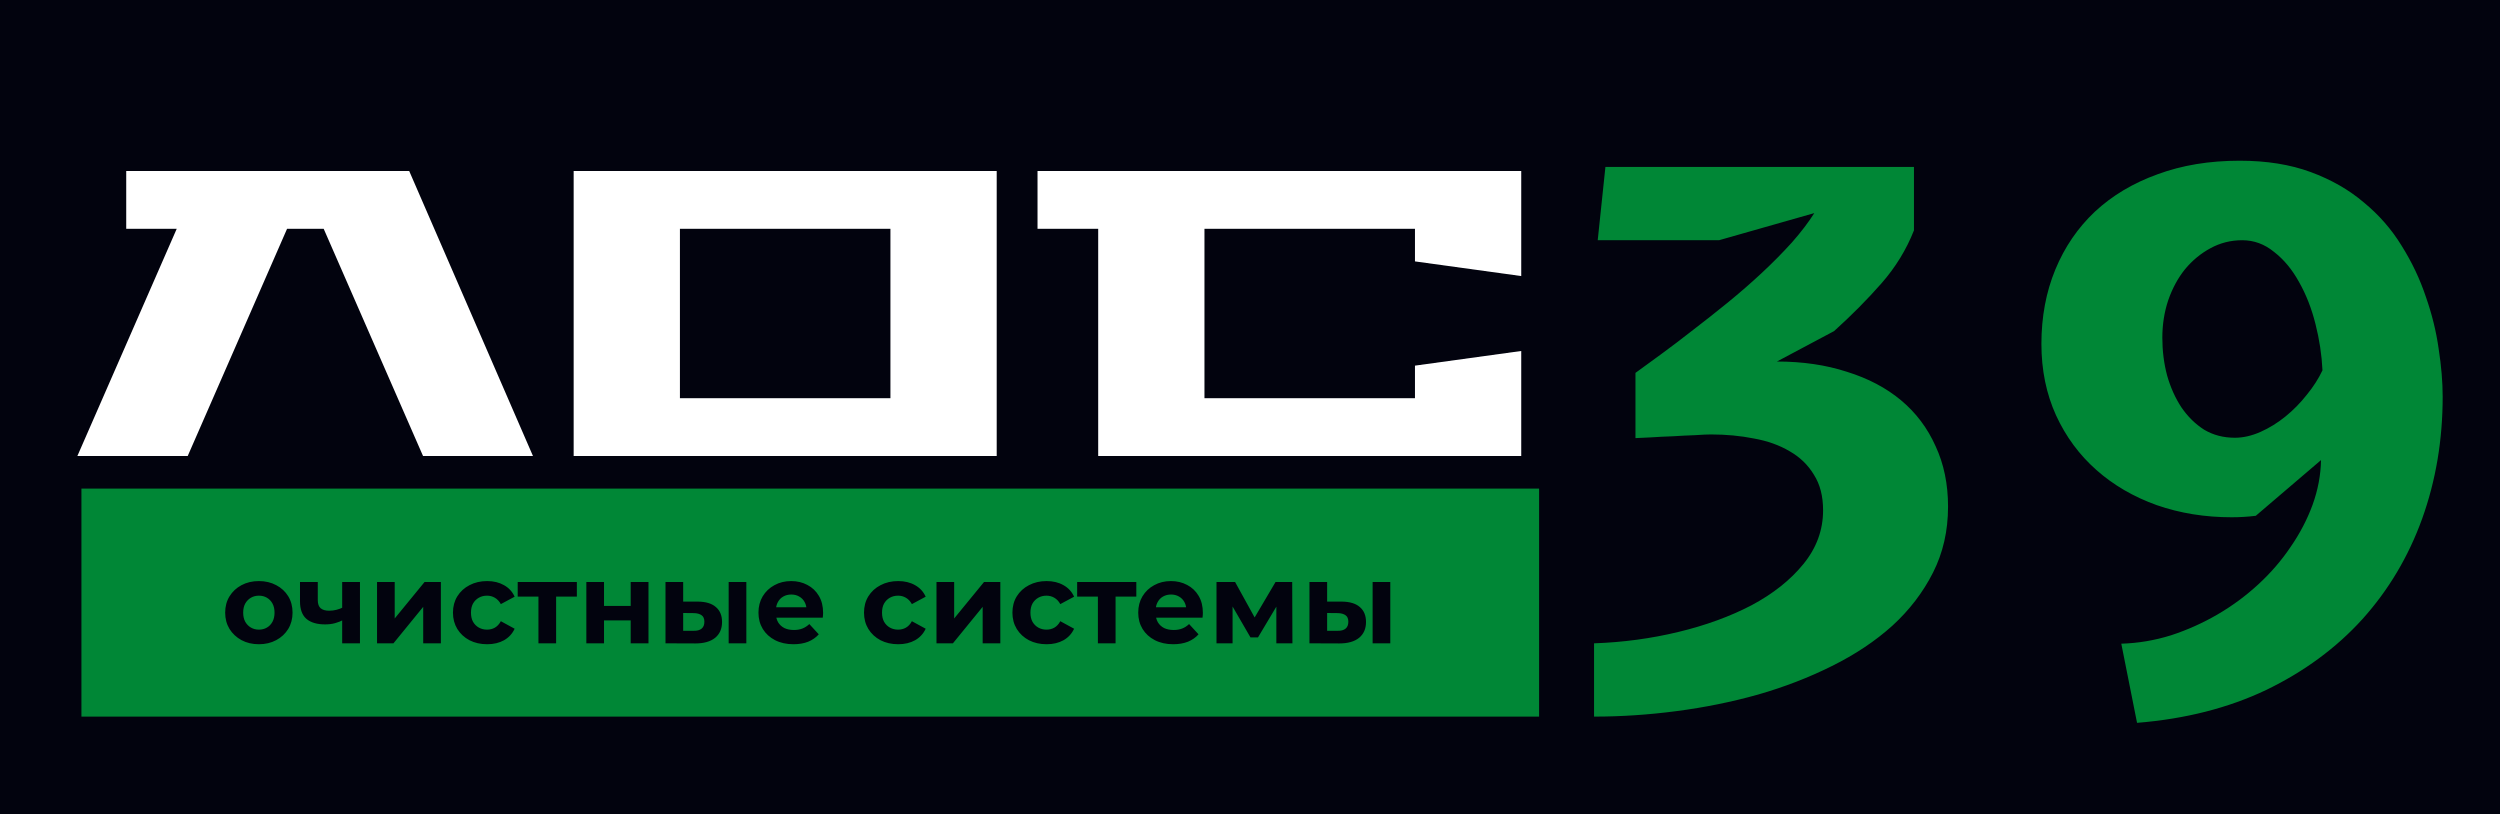<svg xmlns="http://www.w3.org/2000/svg" width="307" height="100" viewBox="0 0 307 100" fill="none"><rect x="0" y="0" width="307" height="100" fill="#333333" stroke="none"/><g clip-path="url(#clip0_106_21)"><rect width="307" height="100" fill="#02030E"></rect><path d="M9.5 56L21.7 28.1H15.5V21H50.25L65.45 56H51.95L39.75 28.1H35.25L23.05 56H9.5ZM70.445 56V21H122.395V56H70.445ZM83.495 48.9H109.345V28.1H83.495V48.9ZM127.408 28.1V21H186.808V33.9L173.758 32.1V28.1H147.908V48.9H173.758V44.9L186.808 43.1V56H134.858V28.1H127.408Z" fill="white"></path><path d="M200.835 45.79C201.705 45.16 202.755 44.395 203.985 43.495C205.215 42.595 206.52 41.605 207.9 40.525C209.31 39.445 210.735 38.32 212.175 37.15C213.645 35.95 215.04 34.735 216.36 33.505C217.71 32.245 218.94 31 220.05 29.77C221.16 28.51 222.075 27.31 222.795 26.17L211.095 29.5H196.2L197.145 20.5H235.035V28.285C234.105 30.655 232.77 32.83 231.03 34.81C229.29 36.79 227.355 38.74 225.225 40.66L218.205 44.395C221.355 44.395 224.22 44.815 226.8 45.655C229.41 46.465 231.63 47.635 233.46 49.165C235.29 50.695 236.7 52.57 237.69 54.79C238.71 56.98 239.22 59.455 239.22 62.215C239.22 65.185 238.605 67.885 237.375 70.315C236.145 72.745 234.48 74.92 232.38 76.84C230.28 78.73 227.805 80.38 224.955 81.79C222.135 83.2 219.105 84.37 215.865 85.3C212.655 86.2 209.325 86.875 205.875 87.325C202.455 87.775 199.08 88 195.75 88V79C199.29 78.88 202.74 78.415 206.1 77.605C209.46 76.795 212.46 75.7 215.1 74.32C217.74 72.91 219.855 71.23 221.445 69.28C223.065 67.3 223.875 65.095 223.875 62.665C223.875 60.925 223.5 59.47 222.75 58.3C222.03 57.1 221.04 56.14 219.78 55.42C218.52 54.67 217.05 54.145 215.37 53.845C213.72 53.515 211.965 53.35 210.105 53.35C209.655 53.35 208.995 53.38 208.125 53.44C207.255 53.47 206.355 53.515 205.425 53.575C204.495 53.605 203.595 53.65 202.725 53.71C201.885 53.74 201.255 53.77 200.835 53.8V45.79ZM260.495 79.045C262.565 78.985 264.605 78.64 266.615 78.01C268.625 77.35 270.53 76.495 272.33 75.445C274.13 74.395 275.795 73.165 277.325 71.755C278.855 70.345 280.175 68.815 281.285 67.165C282.425 65.515 283.325 63.79 283.985 61.99C284.645 60.16 284.99 58.33 285.02 56.5L277.01 63.34C276.53 63.4 276.035 63.445 275.525 63.475C275.045 63.505 274.55 63.52 274.04 63.52C270.77 63.52 267.71 63.025 264.86 62.035C262.01 61.015 259.535 59.575 257.435 57.715C255.335 55.855 253.685 53.62 252.485 51.01C251.285 48.37 250.685 45.445 250.685 42.235C250.685 38.905 251.255 35.86 252.395 33.1C253.535 30.34 255.155 27.97 257.255 25.99C259.385 24.01 261.95 22.48 264.95 21.4C267.95 20.29 271.31 19.735 275.03 19.735C278.33 19.735 281.24 20.2 283.76 21.13C286.28 22.06 288.455 23.305 290.285 24.865C292.145 26.395 293.69 28.165 294.92 30.175C296.18 32.185 297.17 34.27 297.89 36.43C298.64 38.56 299.165 40.69 299.465 42.82C299.795 44.95 299.96 46.915 299.96 48.715C299.96 54.025 299.12 59.02 297.44 63.7C295.76 68.35 293.315 72.46 290.105 76.03C286.895 79.57 282.965 82.465 278.315 84.715C273.665 86.935 268.37 88.285 262.43 88.765L260.495 79.045ZM274.445 53.755C275.465 53.755 276.515 53.515 277.595 53.035C278.675 52.555 279.695 51.925 280.655 51.145C281.615 50.365 282.485 49.48 283.265 48.49C284.075 47.5 284.72 46.495 285.2 45.475C285.11 43.585 284.825 41.695 284.345 39.805C283.865 37.885 283.19 36.16 282.32 34.63C281.48 33.1 280.46 31.87 279.26 30.94C278.09 29.98 276.785 29.5 275.345 29.5C273.935 29.5 272.63 29.83 271.43 30.49C270.26 31.12 269.225 31.975 268.325 33.055C267.455 34.135 266.765 35.41 266.255 36.88C265.775 38.32 265.535 39.85 265.535 41.47C265.535 43.09 265.73 44.635 266.12 46.105C266.54 47.575 267.125 48.88 267.875 50.02C268.655 51.16 269.585 52.075 270.665 52.765C271.775 53.425 273.035 53.755 274.445 53.755Z" fill="#008736"></path><rect x="10" y="60" width="179" height="28" fill="#008736"></rect><path d="M31.795 79.112C30.992 79.112 30.278 78.944 29.653 78.608C29.037 78.272 28.547 77.815 28.183 77.236C27.828 76.648 27.651 75.981 27.651 75.234C27.651 74.478 27.828 73.811 28.183 73.232C28.547 72.644 29.037 72.187 29.653 71.86C30.278 71.524 30.992 71.356 31.795 71.356C32.588 71.356 33.297 71.524 33.923 71.86C34.548 72.187 35.038 72.639 35.393 73.218C35.748 73.797 35.925 74.469 35.925 75.234C35.925 75.981 35.748 76.648 35.393 77.236C35.038 77.815 34.548 78.272 33.923 78.608C33.297 78.944 32.588 79.112 31.795 79.112ZM31.795 77.32C32.159 77.32 32.486 77.236 32.775 77.068C33.064 76.9 33.293 76.662 33.461 76.354C33.629 76.037 33.713 75.663 33.713 75.234C33.713 74.795 33.629 74.422 33.461 74.114C33.293 73.806 33.064 73.568 32.775 73.4C32.486 73.232 32.159 73.148 31.795 73.148C31.431 73.148 31.104 73.232 30.815 73.4C30.526 73.568 30.292 73.806 30.115 74.114C29.947 74.422 29.863 74.795 29.863 75.234C29.863 75.663 29.947 76.037 30.115 76.354C30.292 76.662 30.526 76.9 30.815 77.068C31.104 77.236 31.431 77.32 31.795 77.32ZM42.173 76.116C41.865 76.284 41.524 76.419 41.151 76.522C40.778 76.625 40.367 76.676 39.919 76.676C38.93 76.676 38.169 76.452 37.637 76.004C37.105 75.547 36.839 74.823 36.839 73.834V71.468H39.023V73.694C39.023 74.161 39.144 74.497 39.387 74.702C39.63 74.898 39.97 74.996 40.409 74.996C40.726 74.996 41.03 74.959 41.319 74.884C41.618 74.809 41.902 74.702 42.173 74.562V76.116ZM42.019 79V71.468H44.203V79H42.019ZM46.3 79V71.468H48.47V75.948L52.138 71.468H54.14V79H51.97V74.52L48.316 79H46.3ZM59.824 79.112C59.011 79.112 58.288 78.949 57.654 78.622C57.019 78.286 56.52 77.824 56.156 77.236C55.801 76.648 55.623 75.981 55.623 75.234C55.623 74.478 55.801 73.811 56.156 73.232C56.52 72.644 57.019 72.187 57.654 71.86C58.288 71.524 59.011 71.356 59.824 71.356C60.617 71.356 61.307 71.524 61.895 71.86C62.483 72.187 62.917 72.658 63.197 73.274L61.504 74.184C61.307 73.829 61.06 73.568 60.761 73.4C60.472 73.232 60.155 73.148 59.809 73.148C59.436 73.148 59.1 73.232 58.801 73.4C58.503 73.568 58.265 73.806 58.087 74.114C57.919 74.422 57.836 74.795 57.836 75.234C57.836 75.673 57.919 76.046 58.087 76.354C58.265 76.662 58.503 76.9 58.801 77.068C59.1 77.236 59.436 77.32 59.809 77.32C60.155 77.32 60.472 77.241 60.761 77.082C61.06 76.914 61.307 76.648 61.504 76.284L63.197 77.208C62.917 77.815 62.483 78.286 61.895 78.622C61.307 78.949 60.617 79.112 59.824 79.112ZM66.121 79V72.756L66.611 73.26H63.573V71.468H70.839V73.26H67.801L68.291 72.756V79H66.121ZM72.003 79V71.468H74.173V74.408H77.449V71.468H79.633V79H77.449V76.186H74.173V79H72.003ZM89.48 79V71.468H91.65V79H89.48ZM85.686 73.876C86.675 73.885 87.417 74.109 87.912 74.548C88.416 74.977 88.668 75.589 88.668 76.382C88.668 77.213 88.383 77.861 87.814 78.328C87.245 78.785 86.437 79.014 85.392 79.014L81.724 79V71.468H83.894V73.876H85.686ZM85.196 77.46C85.616 77.469 85.938 77.381 86.162 77.194C86.386 77.007 86.498 76.727 86.498 76.354C86.498 75.981 86.386 75.715 86.162 75.556C85.938 75.388 85.616 75.299 85.196 75.29L83.894 75.276V77.46H85.196ZM97.437 79.112C96.578 79.112 95.822 78.944 95.169 78.608C94.525 78.272 94.026 77.815 93.671 77.236C93.316 76.648 93.139 75.981 93.139 75.234C93.139 74.478 93.312 73.811 93.657 73.232C94.012 72.644 94.492 72.187 95.099 71.86C95.706 71.524 96.392 71.356 97.157 71.356C97.894 71.356 98.557 71.515 99.145 71.832C99.742 72.14 100.214 72.588 100.559 73.176C100.904 73.755 101.077 74.45 101.077 75.262C101.077 75.346 101.072 75.444 101.063 75.556C101.054 75.659 101.044 75.757 101.035 75.85H94.917V74.576H99.887L99.047 74.954C99.047 74.562 98.968 74.221 98.809 73.932C98.65 73.643 98.431 73.419 98.151 73.26C97.871 73.092 97.544 73.008 97.171 73.008C96.798 73.008 96.466 73.092 96.177 73.26C95.897 73.419 95.678 73.647 95.519 73.946C95.36 74.235 95.281 74.581 95.281 74.982V75.318C95.281 75.729 95.37 76.093 95.547 76.41C95.734 76.718 95.99 76.956 96.317 77.124C96.653 77.283 97.045 77.362 97.493 77.362C97.894 77.362 98.244 77.301 98.543 77.18C98.851 77.059 99.131 76.877 99.383 76.634L100.545 77.894C100.2 78.286 99.766 78.589 99.243 78.804C98.72 79.009 98.118 79.112 97.437 79.112ZM110.3 79.112C109.488 79.112 108.765 78.949 108.13 78.622C107.495 78.286 106.996 77.824 106.632 77.236C106.277 76.648 106.1 75.981 106.1 75.234C106.1 74.478 106.277 73.811 106.632 73.232C106.996 72.644 107.495 72.187 108.13 71.86C108.765 71.524 109.488 71.356 110.3 71.356C111.093 71.356 111.784 71.524 112.372 71.86C112.96 72.187 113.394 72.658 113.674 73.274L111.98 74.184C111.784 73.829 111.537 73.568 111.238 73.4C110.949 73.232 110.631 73.148 110.286 73.148C109.913 73.148 109.577 73.232 109.278 73.4C108.979 73.568 108.741 73.806 108.564 74.114C108.396 74.422 108.312 74.795 108.312 75.234C108.312 75.673 108.396 76.046 108.564 76.354C108.741 76.662 108.979 76.9 109.278 77.068C109.577 77.236 109.913 77.32 110.286 77.32C110.631 77.32 110.949 77.241 111.238 77.082C111.537 76.914 111.784 76.648 111.98 76.284L113.674 77.208C113.394 77.815 112.96 78.286 112.372 78.622C111.784 78.949 111.093 79.112 110.3 79.112ZM115.001 79V71.468H117.171V75.948L120.839 71.468H122.841V79H120.671V74.52L117.017 79H115.001ZM128.525 79.112C127.713 79.112 126.989 78.949 126.355 78.622C125.72 78.286 125.221 77.824 124.857 77.236C124.502 76.648 124.325 75.981 124.325 75.234C124.325 74.478 124.502 73.811 124.857 73.232C125.221 72.644 125.72 72.187 126.355 71.86C126.989 71.524 127.713 71.356 128.525 71.356C129.318 71.356 130.009 71.524 130.597 71.86C131.185 72.187 131.619 72.658 131.899 73.274L130.205 74.184C130.009 73.829 129.761 73.568 129.463 73.4C129.173 73.232 128.856 73.148 128.511 73.148C128.137 73.148 127.801 73.232 127.503 73.4C127.204 73.568 126.966 73.806 126.789 74.114C126.621 74.422 126.537 74.795 126.537 75.234C126.537 75.673 126.621 76.046 126.789 76.354C126.966 76.662 127.204 76.9 127.503 77.068C127.801 77.236 128.137 77.32 128.511 77.32C128.856 77.32 129.173 77.241 129.463 77.082C129.761 76.914 130.009 76.648 130.205 76.284L131.899 77.208C131.619 77.815 131.185 78.286 130.597 78.622C130.009 78.949 129.318 79.112 128.525 79.112ZM134.822 79V72.756L135.312 73.26H132.274V71.468H139.54V73.26H136.502L136.992 72.756V79H134.822ZM144.072 79.112C143.213 79.112 142.457 78.944 141.804 78.608C141.16 78.272 140.661 77.815 140.306 77.236C139.951 76.648 139.774 75.981 139.774 75.234C139.774 74.478 139.947 73.811 140.292 73.232C140.647 72.644 141.127 72.187 141.734 71.86C142.341 71.524 143.027 71.356 143.792 71.356C144.529 71.356 145.192 71.515 145.78 71.832C146.377 72.14 146.849 72.588 147.194 73.176C147.539 73.755 147.712 74.45 147.712 75.262C147.712 75.346 147.707 75.444 147.698 75.556C147.689 75.659 147.679 75.757 147.67 75.85H141.552V74.576H146.522L145.682 74.954C145.682 74.562 145.603 74.221 145.444 73.932C145.285 73.643 145.066 73.419 144.786 73.26C144.506 73.092 144.179 73.008 143.806 73.008C143.433 73.008 143.101 73.092 142.812 73.26C142.532 73.419 142.313 73.647 142.154 73.946C141.995 74.235 141.916 74.581 141.916 74.982V75.318C141.916 75.729 142.005 76.093 142.182 76.41C142.369 76.718 142.625 76.956 142.952 77.124C143.288 77.283 143.68 77.362 144.128 77.362C144.529 77.362 144.879 77.301 145.178 77.18C145.486 77.059 145.766 76.877 146.018 76.634L147.18 77.894C146.835 78.286 146.401 78.589 145.878 78.804C145.355 79.009 144.753 79.112 144.072 79.112ZM149.386 79V71.468H151.668L154.51 76.62H153.6L156.638 71.468H158.682L158.71 79H156.736V73.708L157.072 73.932L154.482 78.272H153.558L150.954 73.778L151.36 73.68V79H149.386ZM168.558 79V71.468H170.728V79H168.558ZM164.764 73.876C165.753 73.885 166.495 74.109 166.99 74.548C167.494 74.977 167.746 75.589 167.746 76.382C167.746 77.213 167.461 77.861 166.892 78.328C166.323 78.785 165.515 79.014 164.47 79.014L160.802 79V71.468H162.972V73.876H164.764ZM164.274 77.46C164.694 77.469 165.016 77.381 165.24 77.194C165.464 77.007 165.576 76.727 165.576 76.354C165.576 75.981 165.464 75.715 165.24 75.556C165.016 75.388 164.694 75.299 164.274 75.29L162.972 75.276V77.46H164.274Z" fill="#02030E"></path></g><defs><clipPath id="clip0_106_21"><rect width="307" height="100" fill="white"></rect></clipPath></defs></svg>